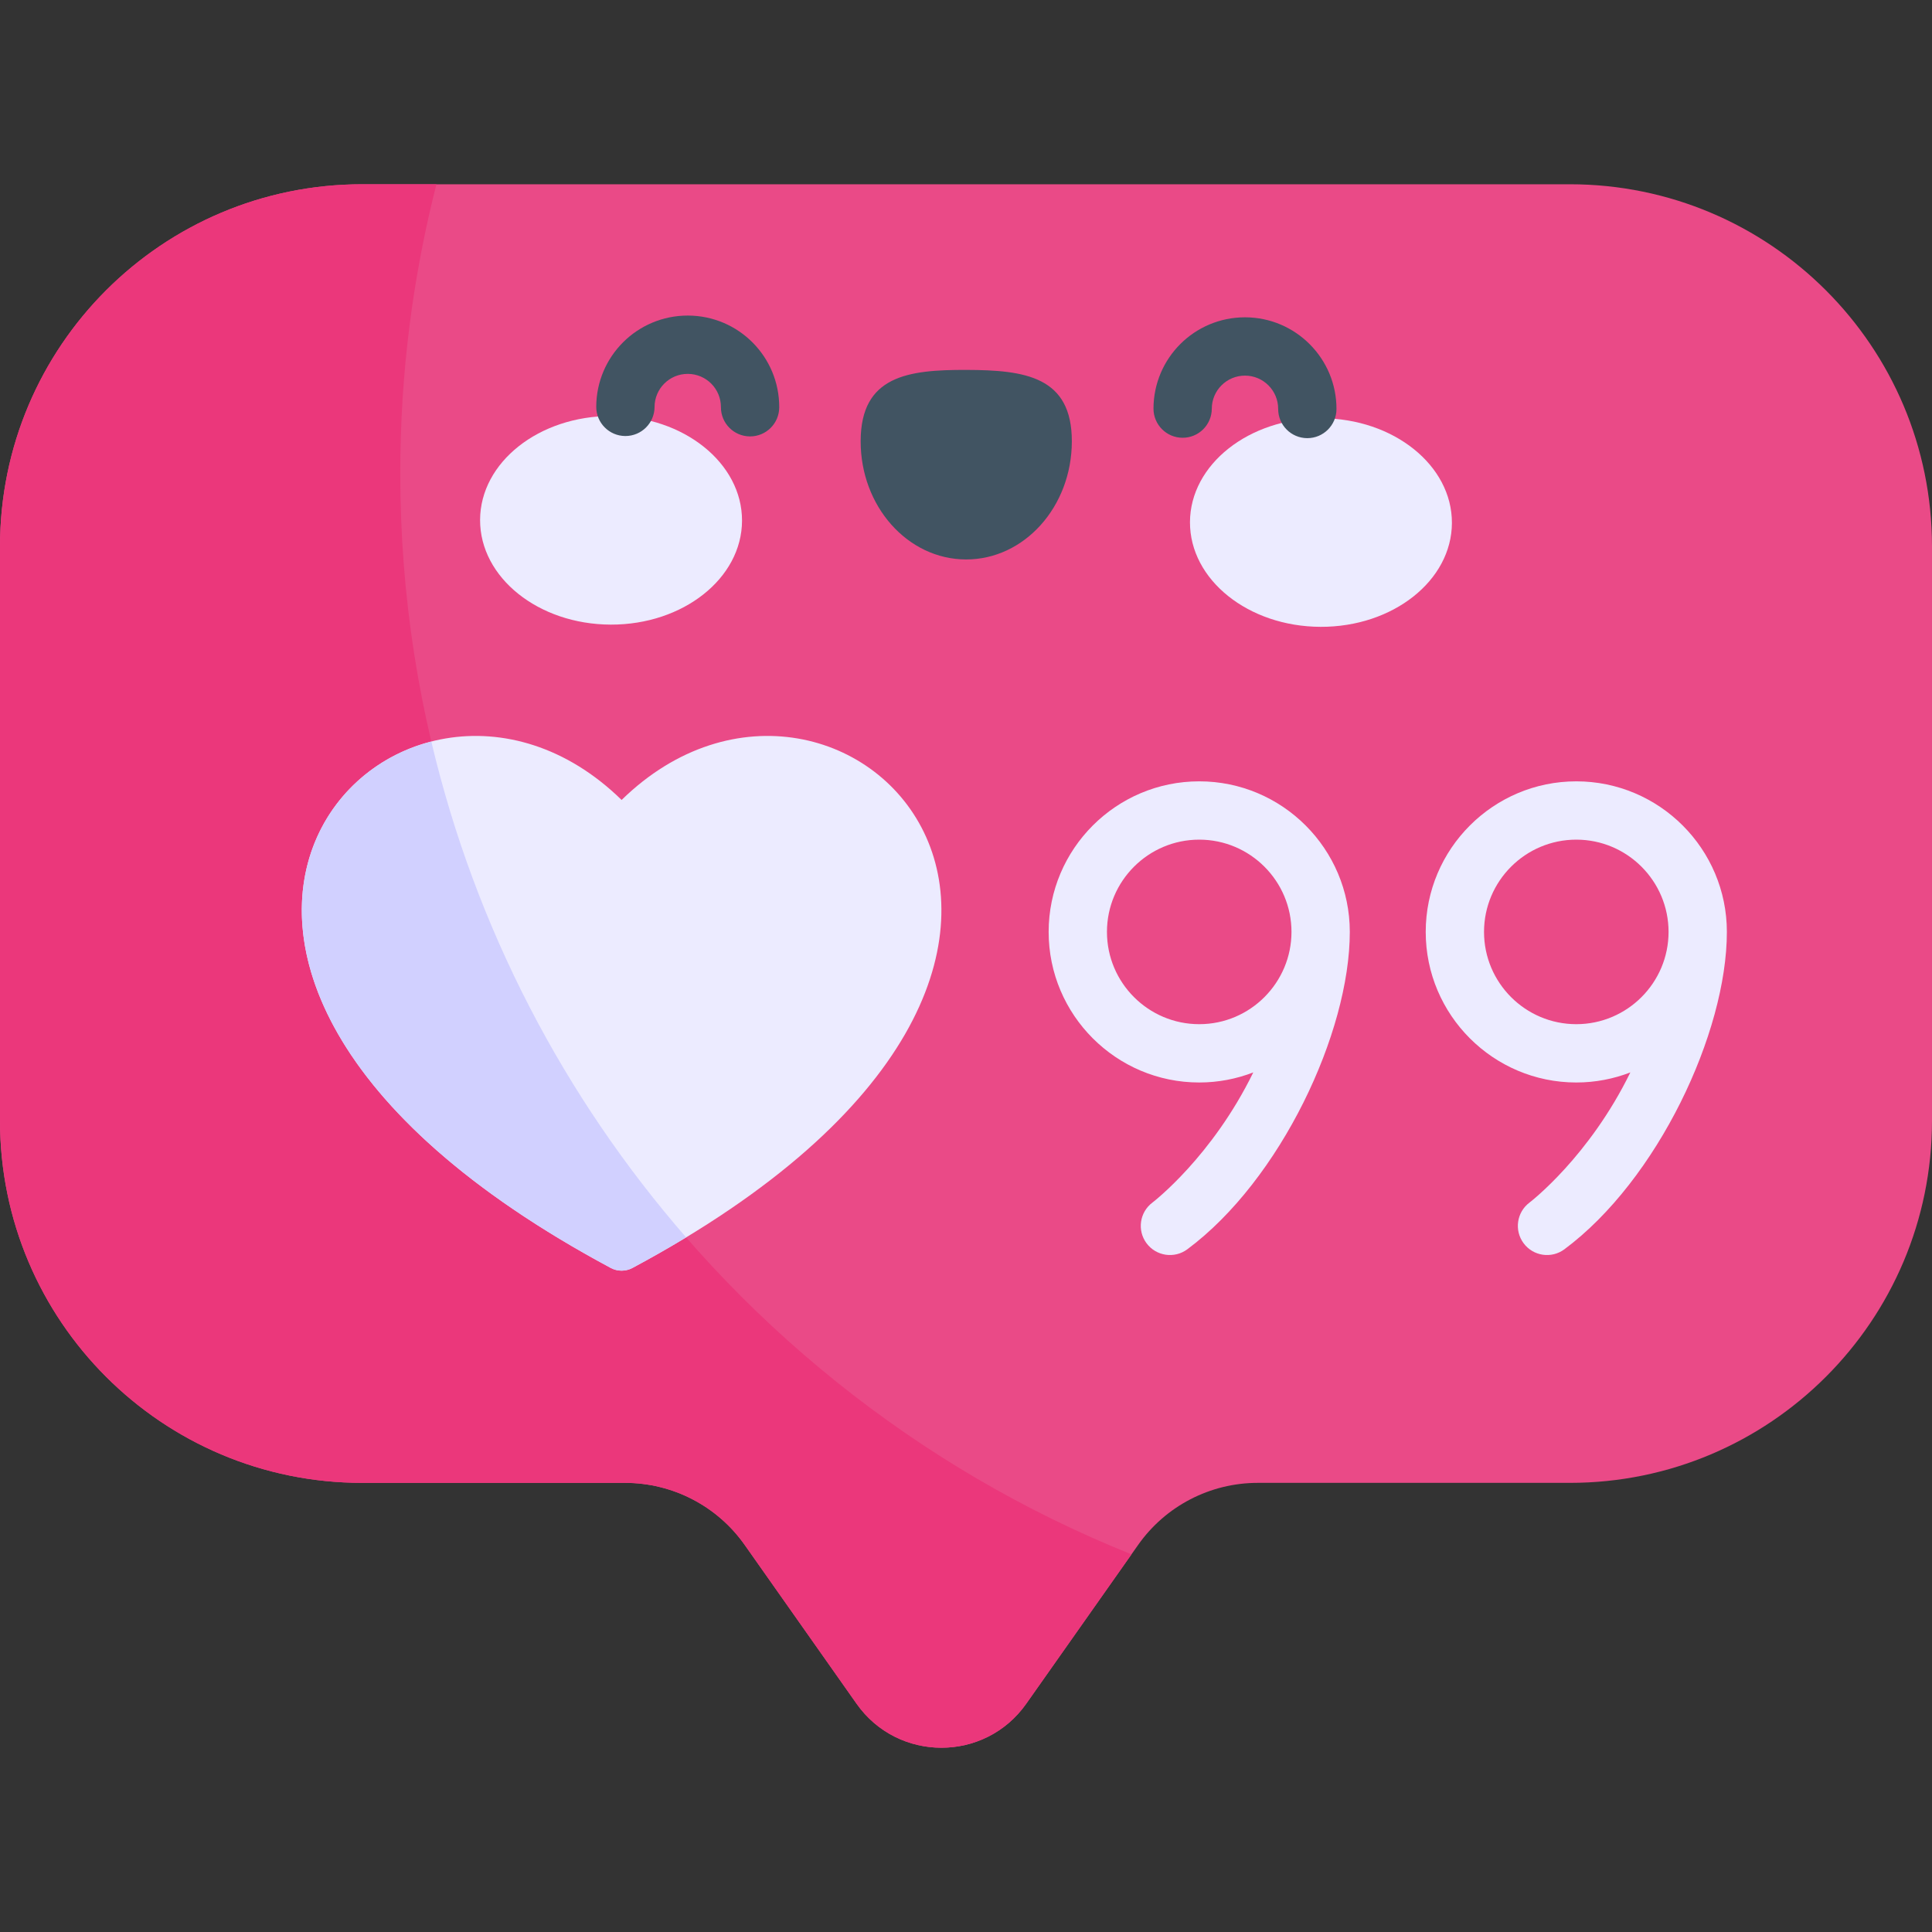 <svg id="Capa_1" enable-background="new 0 0 512 512" height="512" viewBox="0 0 512 512" width="512" xmlns="http://www.w3.org/2000/svg"><rect x="0" y="0" width="512" height="512" fill="#333333" stroke="none"/><g><path d="m416.022 48.832h-320.045c-53.006 0-95.977 42.97-95.977 95.977v152.189c0 53.007 42.971 95.978 95.977 95.978h69.673c12.613 0 24.439 6.134 31.703 16.446l29.645 42.082c10.956 15.552 34.014 15.552 44.97 0l29.645-42.082c7.264-10.312 19.09-16.446 31.703-16.446h82.705c53.007 0 95.977-42.971 95.977-95.978v-152.189c.002-53.007-42.969-95.977-95.976-95.977z" fill="#ea4a87"/><path d="m106.073 125.422c0-26.439 3.331-52.099 9.586-76.59h-19.682c-53.006 0-95.977 42.97-95.977 95.977v152.189c0 53.007 42.971 95.977 95.977 95.977h69.673c12.613 0 24.439 6.135 31.703 16.446l29.645 42.082c10.956 15.552 34.014 15.552 44.97 0l27.886-39.585c-113.57-45.545-193.781-156.647-193.781-286.496z" fill="#eb377b"/><g fill="#ecebff"><path d="m164.733 211.997c-58.599-57.269-155.666 42.163-2.878 124.019 1.796.962 3.961.962 5.757 0 152.787-81.855 55.72-181.288-2.879-124.019z"/><path d="m196.644 137.998c-.048 15.265-15.626 27.591-34.794 27.531-19.169-.06-34.669-12.483-34.622-27.748.048-15.265 15.626-27.591 34.795-27.531 19.168.06 34.668 12.483 34.621 27.748z"/><path d="m315.356 138.37c-.048 15.265 15.453 27.688 34.621 27.748 19.169.06 34.747-12.266 34.795-27.531s-15.453-27.689-34.621-27.749c-19.168-.059-34.747 12.267-34.795 27.532z"/></g><path d="m284.05 117.035c.054-17.294-12.469-18.958-27.924-19.007-15.455-.048-27.988 1.537-28.042 18.831s12.431 31.352 27.885 31.401 28.027-13.931 28.081-31.225z" fill="#415462"/><path d="m457.638 246.967c0-22.004-17.901-39.904-39.904-39.904s-39.904 17.901-39.904 39.904 17.901 39.904 39.904 39.904c5.049 0 9.876-.952 14.326-2.671-10.877 22.255-26.342 34.202-26.708 34.479-3.414 2.549-4.121 7.381-1.576 10.801 2.542 3.419 7.383 4.139 10.81 1.589 24.679-18.346 43.052-57.404 43.052-84.102zm-39.905 24.451c-13.483 0-24.452-10.969-24.452-24.452s10.969-24.452 24.452-24.452 24.452 10.969 24.452 24.452c0 13.468-10.96 24.452-24.452 24.452z" fill="#ecebff"/><path d="m317.806 207.062c-22.003 0-39.904 17.901-39.904 39.904s17.901 39.904 39.904 39.904c5.049 0 9.876-.952 14.326-2.671-10.877 22.255-26.342 34.202-26.708 34.479-3.414 2.549-4.121 7.381-1.576 10.801 2.542 3.419 7.383 4.139 10.81 1.589 24.68-18.347 43.052-57.404 43.052-84.103 0-22.002-17.901-39.903-39.904-39.903zm0 64.356c-13.483 0-24.452-10.969-24.452-24.452s10.969-24.452 24.452-24.452 24.452 10.969 24.452 24.452c-.001 13.366-10.866 24.452-24.452 24.452z" fill="#ecebff"/><path d="m182.334 83.629c-.026 0-.052 0-.078 0-13.366 0-24.203 10.796-24.244 24.171-.013 4.267 3.436 7.737 7.702 7.751h.025c4.256-.001 7.712-3.444 7.725-7.703.015-4.857 3.959-8.782 8.822-8.766 4.858.016 8.782 3.96 8.766 8.821-.014 4.268 3.435 7.737 7.701 7.752h.025c4.256 0 7.712-3.443 7.726-7.702.043-13.4-10.767-24.281-24.17-24.324z" fill="#415462"/><path d="m313.387 116.013c4.271.018 7.737-3.435 7.751-7.702.014-4.843 3.94-8.778 8.821-8.766 4.849.015 8.782 3.973 8.767 8.822-.013 4.267 3.436 7.737 7.702 7.75h.024c4.257-.001 7.713-3.444 7.726-7.703.041-13.369-10.802-24.28-24.171-24.322-.026 0-.051 0-.078 0-13.364 0-24.202 10.795-24.243 24.171-.014 4.267 3.434 7.737 7.701 7.75z" fill="#415462"/><path d="m181.829 327.92c-32.284-37.081-55.858-81.944-67.523-131.408-42.448 10.878-63.788 79.856 47.549 139.505 1.796.962 3.961.962 5.757 0 5.006-2.683 9.737-5.384 14.217-8.097z" fill="#d1d0ff"/></g></svg>